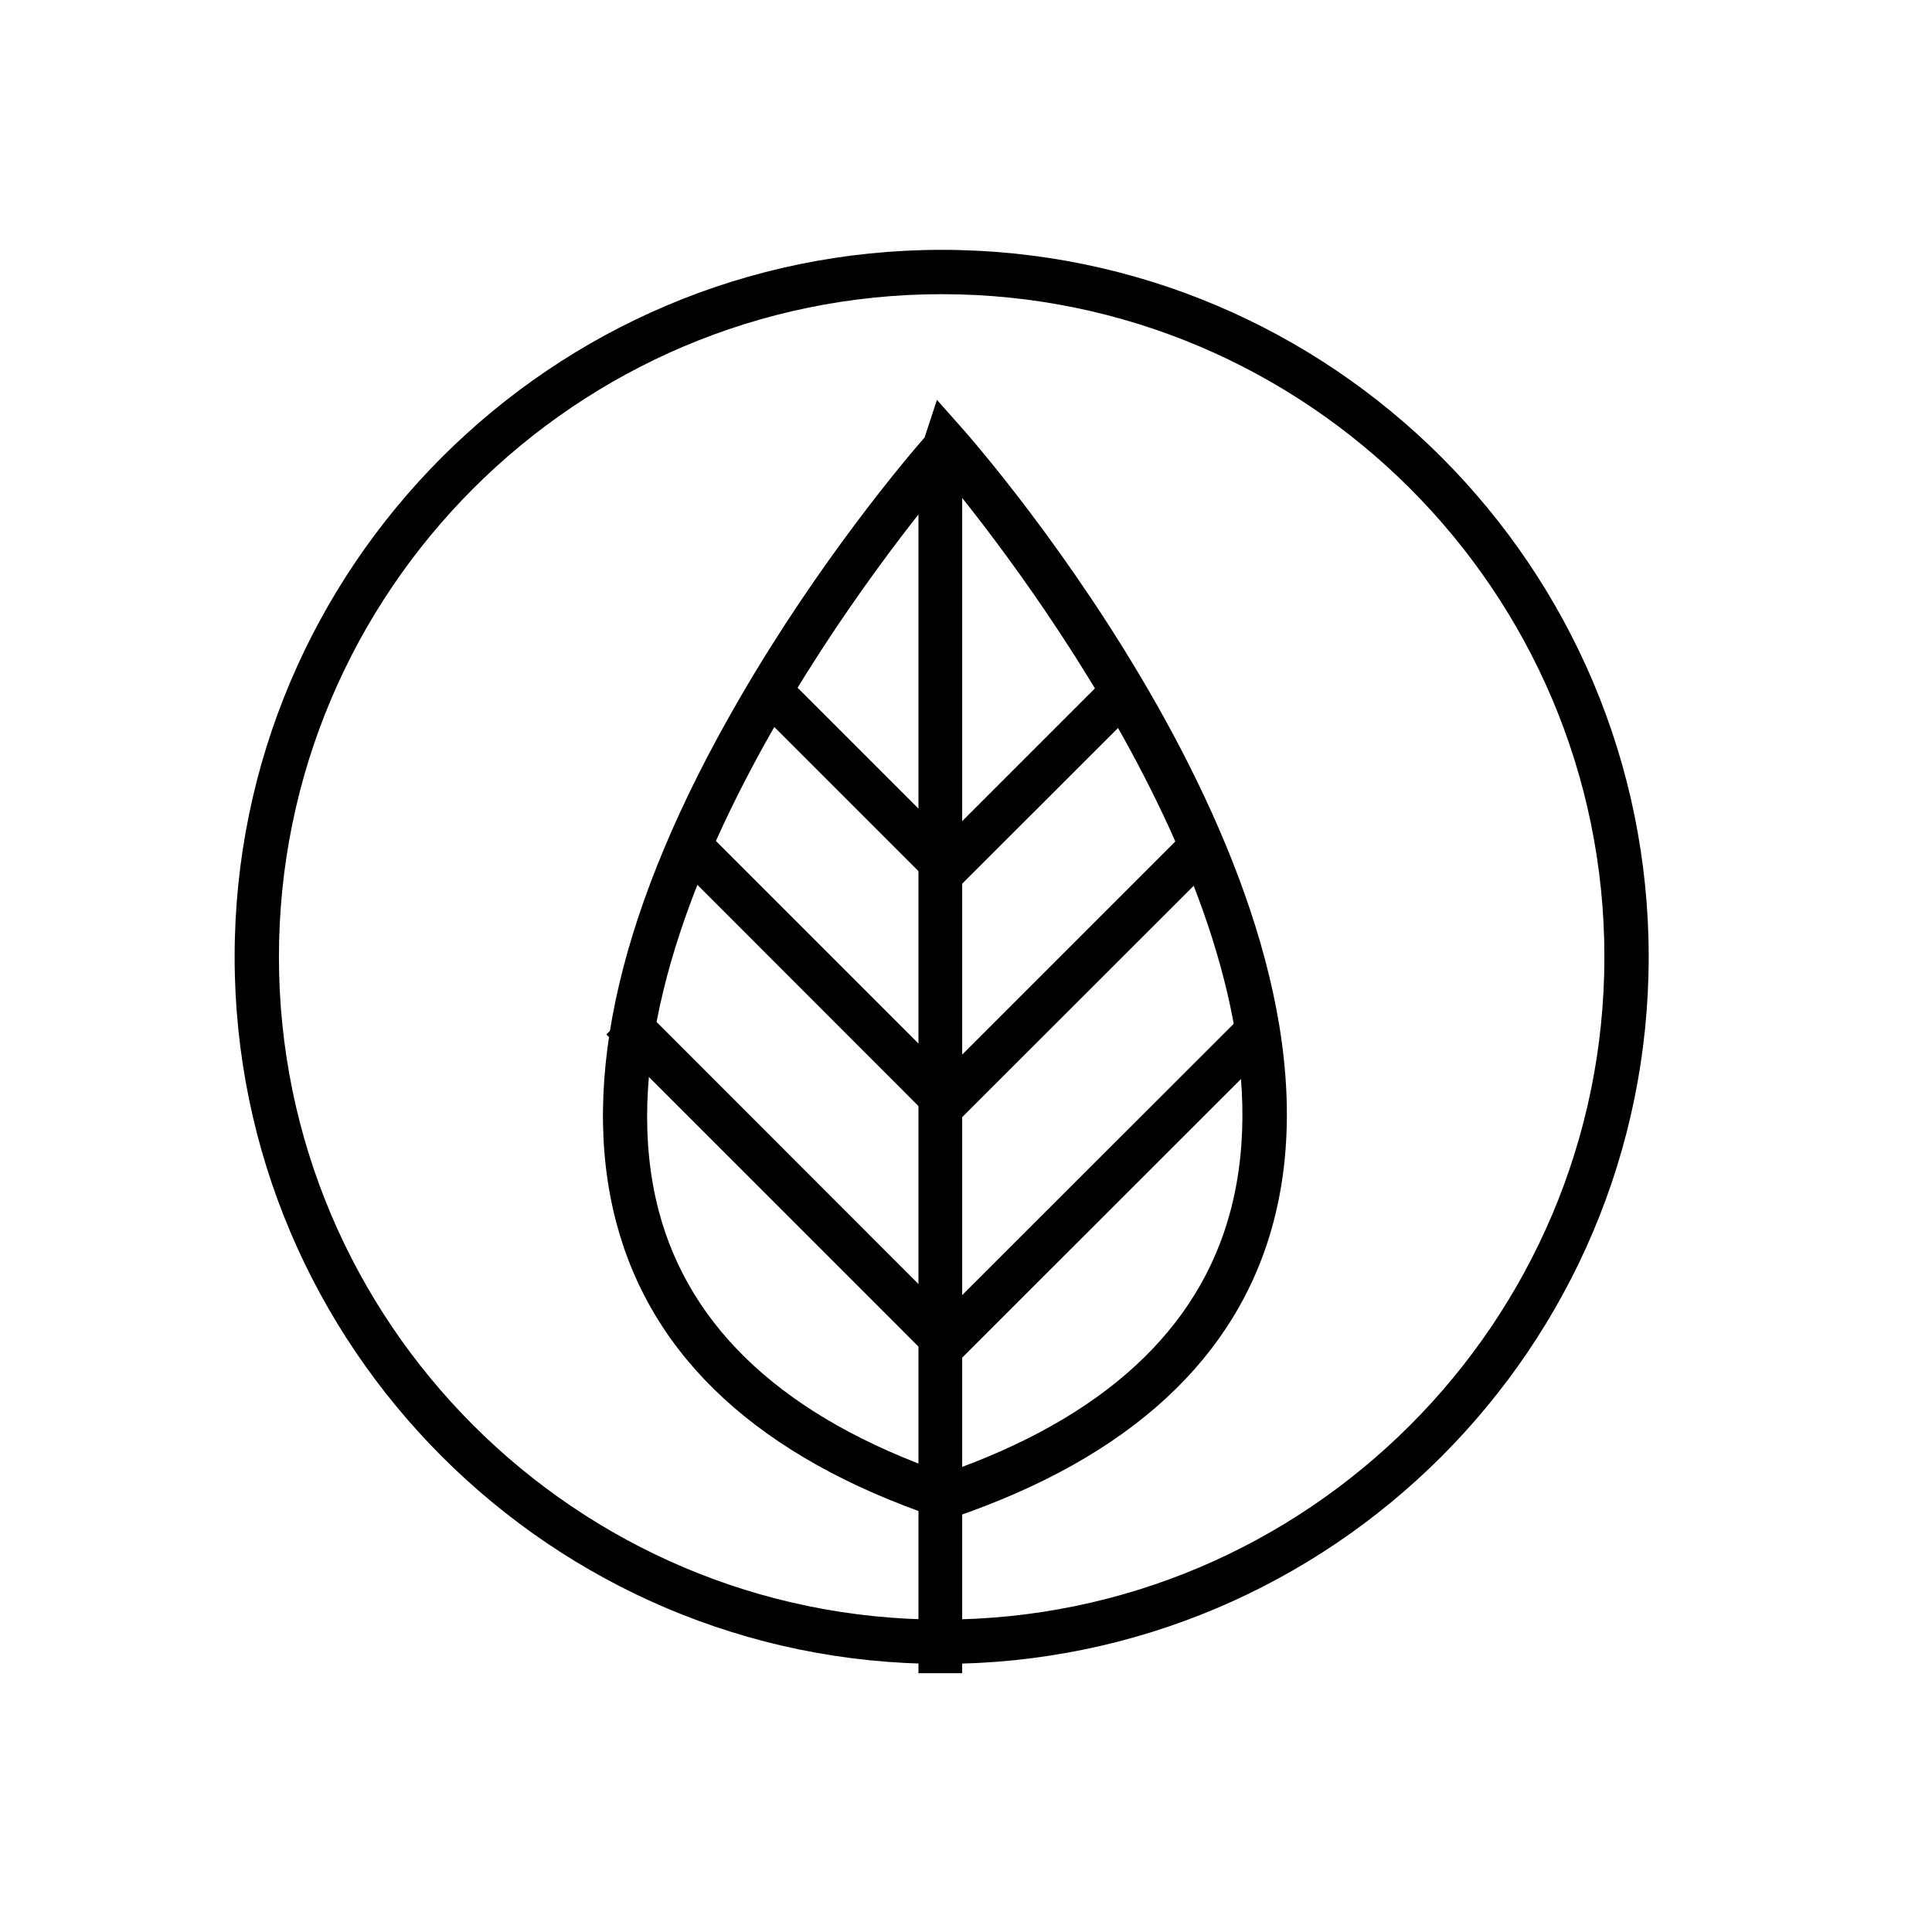 <?xml version="1.0" encoding="UTF-8"?>
<!-- The Best Svg Icon site in the world: iconSvg.co, Visit us! https://iconsvg.co -->
<svg fill="#000000" width="800px" height="800px" version="1.1" viewBox="144 144 512 512" xmlns="http://www.w3.org/2000/svg">
 <g>
  <path d="m393.55 584.95c-103.28 0-187.37-84.035-187.37-187.37 0-103.28 84.035-187.37 187.37-187.37s187.37 84.035 187.37 187.37-84.035 187.37-187.37 187.37zm0-362.99c-96.832 0-175.63 78.793-175.63 175.63 0 96.832 78.797 175.62 175.63 175.62s175.63-78.797 175.63-175.63-78.797-175.62-175.63-175.62z"/>
  <path d="m395.62 546.61h-2.418l-0.906-0.453c-46.953-15.922-75.52-42.27-84.992-78.242-9.875-37.535 1.059-84.289 32.648-138.75 21.211-36.625 44.387-63.883 49.07-69.223l3.273-9.977 6.75 7.609c4.332 4.887 106.1 121.07 82.422 210.34-9.523 35.973-38.137 62.371-84.941 78.293zm-0.656-275.63c-17.836 21.363-95.824 120.16-76.379 193.96 8.312 31.488 33.805 54.863 75.773 69.477 41.867-14.559 67.359-37.938 75.723-69.477 19.348-72.699-55.27-169.83-75.117-193.96z"/>
  <path d="m387.4 264.98h11.586v322.44h-11.586z"/>
  <path d="m394.86 382.32-51.438-51.441 8.312-8.262 43.125 43.125 43.277-43.277 8.312 8.312z"/>
  <path d="m394.66 444.38-73.051-73.102 8.262-8.262 64.789 64.789 64.641-64.637 8.312 8.312z"/>
  <path d="m394.66 508.12-89.977-89.98 8.312-8.312 81.664 81.715 76.984-76.93 8.312 8.262z"/>
 </g>
</svg>